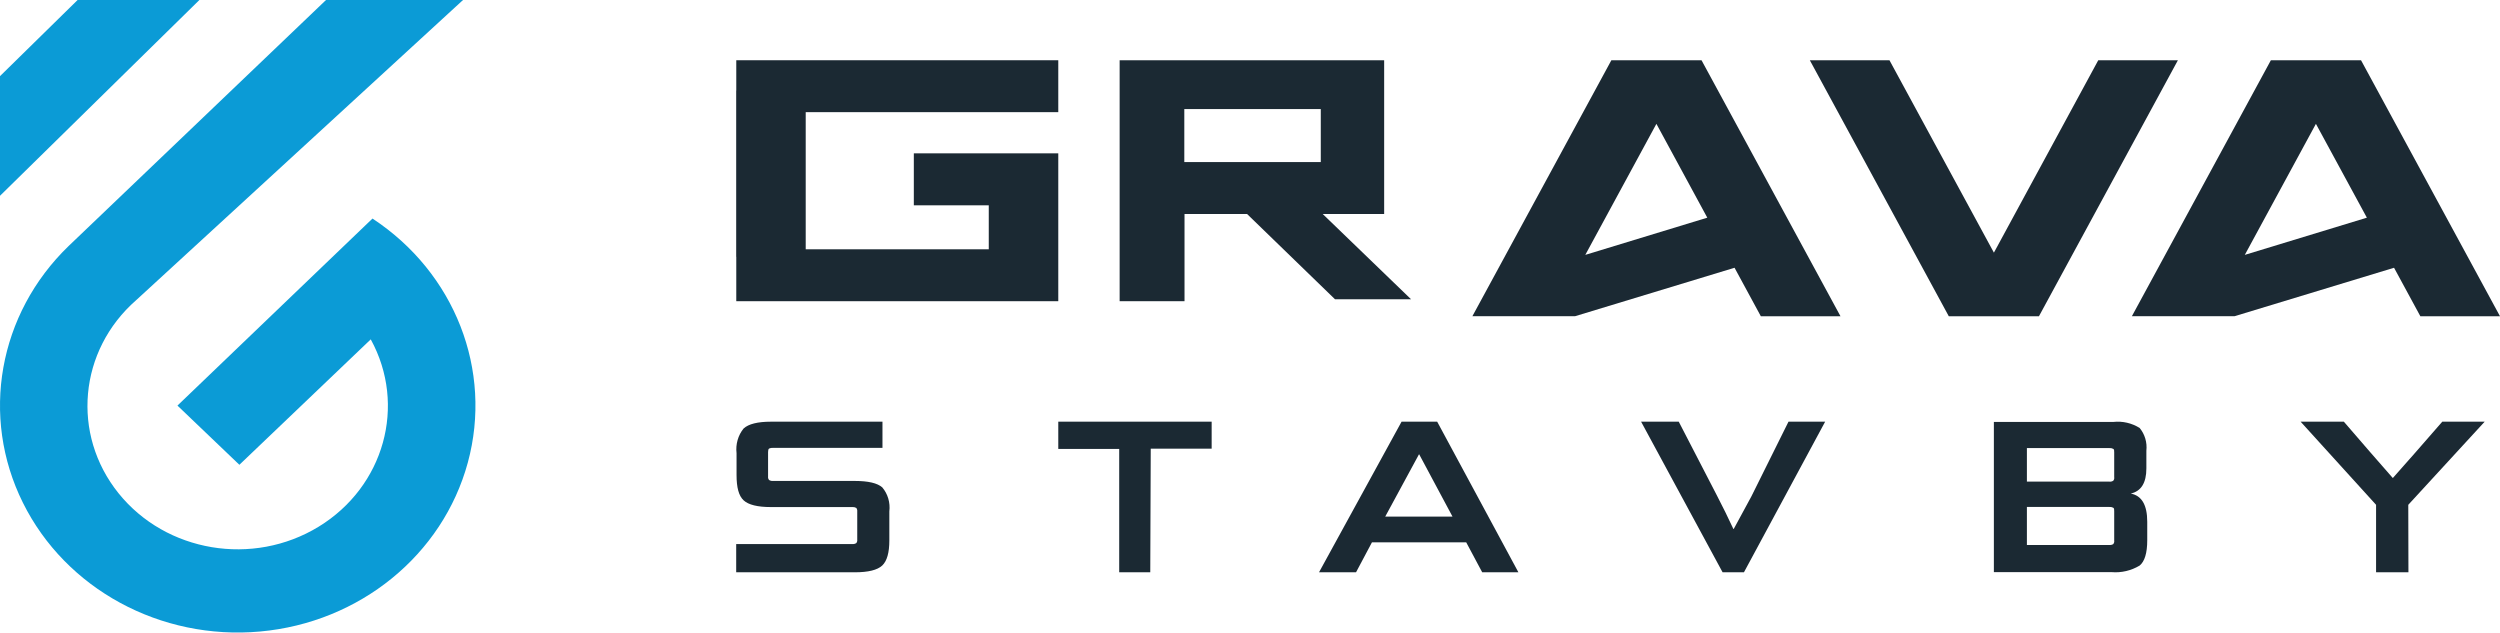 <?xml version="1.0" encoding="UTF-8"?>
<svg width="166px" height="42px" viewBox="0 0 166 42" version="1.1" xmlns="http://www.w3.org/2000/svg" xmlns:xlink="http://www.w3.org/1999/xlink">
    <!-- Generator: Sketch 54.1 (76490) - https://sketchapp.com -->
    <title>Icon/Logo/Dark@3x</title>
    <desc>Created with Sketch.</desc>
    <g id="Icon/Logo/Dark" stroke="none" stroke-width="1" fill="none" fill-rule="evenodd">
        <g id="Dark@3x" fill-rule="nonzero">
            <path d="M56.761,38 L48.883,38 L48.883,36.124 L56.602,36.124 C56.69,36.133 56.779,36.112 56.856,36.063 C56.908,36.001 56.932,35.917 56.921,35.835 L56.921,33.958 C56.931,33.874 56.907,33.79 56.856,33.725 C56.777,33.681 56.689,33.662 56.602,33.669 L51.183,33.669 C50.309,33.669 49.702,33.522 49.377,33.223 C49.053,32.924 48.907,32.366 48.907,31.545 L48.907,30.094 C48.837,29.499 49.009,28.9 49.377,28.451 C49.702,28.152 50.318,28 51.183,28 L58.596,28 L58.596,29.739 L51.329,29.739 C51.239,29.731 51.149,29.746 51.066,29.785 C51.019,29.82 51,29.902 51,30.023 L51,31.646 C50.989,31.73 51.015,31.814 51.07,31.874 C51.15,31.921 51.239,31.942 51.329,31.935 L56.761,31.935 C57.646,31.935 58.257,32.077 58.582,32.361 C58.95,32.792 59.123,33.377 59.052,33.958 L59.052,35.89 C59.052,36.698 58.895,37.251 58.582,37.549 C58.257,37.853 57.646,38 56.761,38 Z" id="Path" fill="#1B2933"></path>
            <polygon id="Path" fill="#1B2933" points="76.378 38 74.315 38 74.315 29.808 70.27 29.808 70.27 28 80.454 28 80.454 29.792 76.409 29.792"></polygon>
            <path d="M100.822,38 L98.418,38 L97.356,36.01 L91.098,36.01 L90.041,38 L87.583,38 L93.064,28 L95.429,28 L100.822,38 Z M94.22,30.167 L91.978,34.304 L96.447,34.304 L94.234,30.167 L94.22,30.167 Z" id="Shape" fill="#1B2933"></path>
            <path d="M115.798,38 L114.38,38 L108.969,28 L111.469,28 L113.988,32.871 C114.391,33.647 114.76,34.397 115.094,35.119 L115.122,35.119 L116.294,32.957 L118.756,28 L121.19,28 L115.798,38 Z" id="Path" fill="#1B2933"></path>
            <path d="M140.211,37.99 L132.393,37.99 L132.393,28.016 L140.331,28.016 C140.936,27.95 141.545,28.09 142.07,28.415 C142.417,28.829 142.58,29.38 142.519,29.93 L142.519,31.101 C142.519,32.056 142.175,32.616 141.482,32.773 C142.209,32.909 142.577,33.53 142.577,34.646 L142.577,35.874 C142.577,36.722 142.405,37.283 142.07,37.555 C141.505,37.892 140.858,38.043 140.211,37.99 L140.211,37.99 Z M140.383,31.677 L140.383,30.036 C140.383,29.915 140.383,29.834 140.316,29.803 C140.236,29.761 140.147,29.744 140.058,29.753 L134.586,29.753 L134.586,31.98 L140.058,31.98 C140.148,31.992 140.238,31.972 140.316,31.924 C140.376,31.859 140.401,31.766 140.383,31.677 Z M140.383,35.889 L140.383,33.95 C140.383,33.823 140.383,33.748 140.316,33.712 C140.236,33.67 140.147,33.653 140.058,33.662 L134.586,33.662 L134.586,36.187 L140.058,36.187 C140.147,36.196 140.237,36.177 140.316,36.131 C140.373,36.066 140.398,35.976 140.383,35.889 L140.383,35.889 Z" id="Shape" fill="#1B2933"></path>
            <path d="M159.92,38 L157.771,38 L157.771,33.519 L152.761,28 L155.632,28 L157.382,30.025 L158.883,31.742 C158.981,31.641 159.469,31.084 160.351,30.081 L162.167,28 L164.982,28 L159.91,33.519 L159.92,38 Z" id="Path" fill="#1B2933"></path>
            <polygon id="Path" fill="#1B2933" points="70.27 10.182 60.678 10.182 60.678 13.633 65.654 13.633 65.654 16.553 53.499 16.553 53.499 7.447 70.27 7.447 70.27 4 48.889 4 48.889 6.013 48.883 6.013 48.883 17.053 48.889 17.053 48.889 20 70.27 20 70.27 17.053 70.27 17.053 70.27 11.801 70.27 11.801"></polygon>
            <path d="M156.772,4 L150.786,4 L141.558,20.995 L148.378,20.995 L158.965,17.779 L160.712,21 L166,21 L156.772,4 Z M149.055,16.924 L153.777,8.223 L157.16,14.454 L149.055,16.924 Z" id="Shape" fill="#1B2933"></path>
            <path d="M106.995,4 L97.767,20.995 L104.587,20.995 L115.174,17.779 L116.92,21 L122.209,21 L112.981,4 L106.995,4 Z M105.264,16.924 L109.985,8.223 L113.364,14.454 L105.264,16.924 Z" id="Shape" fill="#1B2933"></path>
            <polygon id="Path" fill="#1B2933" points="139.325 4 132.395 16.776 125.46 4 120.172 4 129.4 21 135.386 21 144.613 4"></polygon>
            <path d="M91.908,14.211 L91.908,4 L74.344,4 L74.344,20 L78.652,20 L78.652,14.211 L82.807,14.211 L88.643,19.87 L93.693,19.87 L87.829,14.211 L91.908,14.211 Z M87.7,10.761 L78.638,10.761 L78.638,7.242 L87.7,7.242 L87.7,10.761 Z" id="Shape" fill="#1B2933"></path>
            <path d="M24.733,14.512 L11.783,26.931 L15.895,30.862 L24.618,22.533 C27.018,26.91 25.514,32.313 21.155,34.975 C16.795,37.636 11.028,36.673 7.874,32.756 C4.72,28.839 5.227,23.269 9.042,19.93 L30.745,0 L21.648,0 L4.561,16.331 C-0.108,20.839 -1.322,27.655 1.522,33.383 C4.365,39.112 10.659,42.529 17.27,41.933 C23.88,41.337 29.392,36.855 31.062,30.719 C32.732,24.583 30.202,18.105 24.733,14.512 L24.733,14.512 Z" id="Path" fill="#0B9BD6"></path>
            <polygon id="Path" fill="#0B9BD6" points="5.153 0 0 5.057 0 13 13.239 0"></polygon>
        </g>
    </g>
</svg>